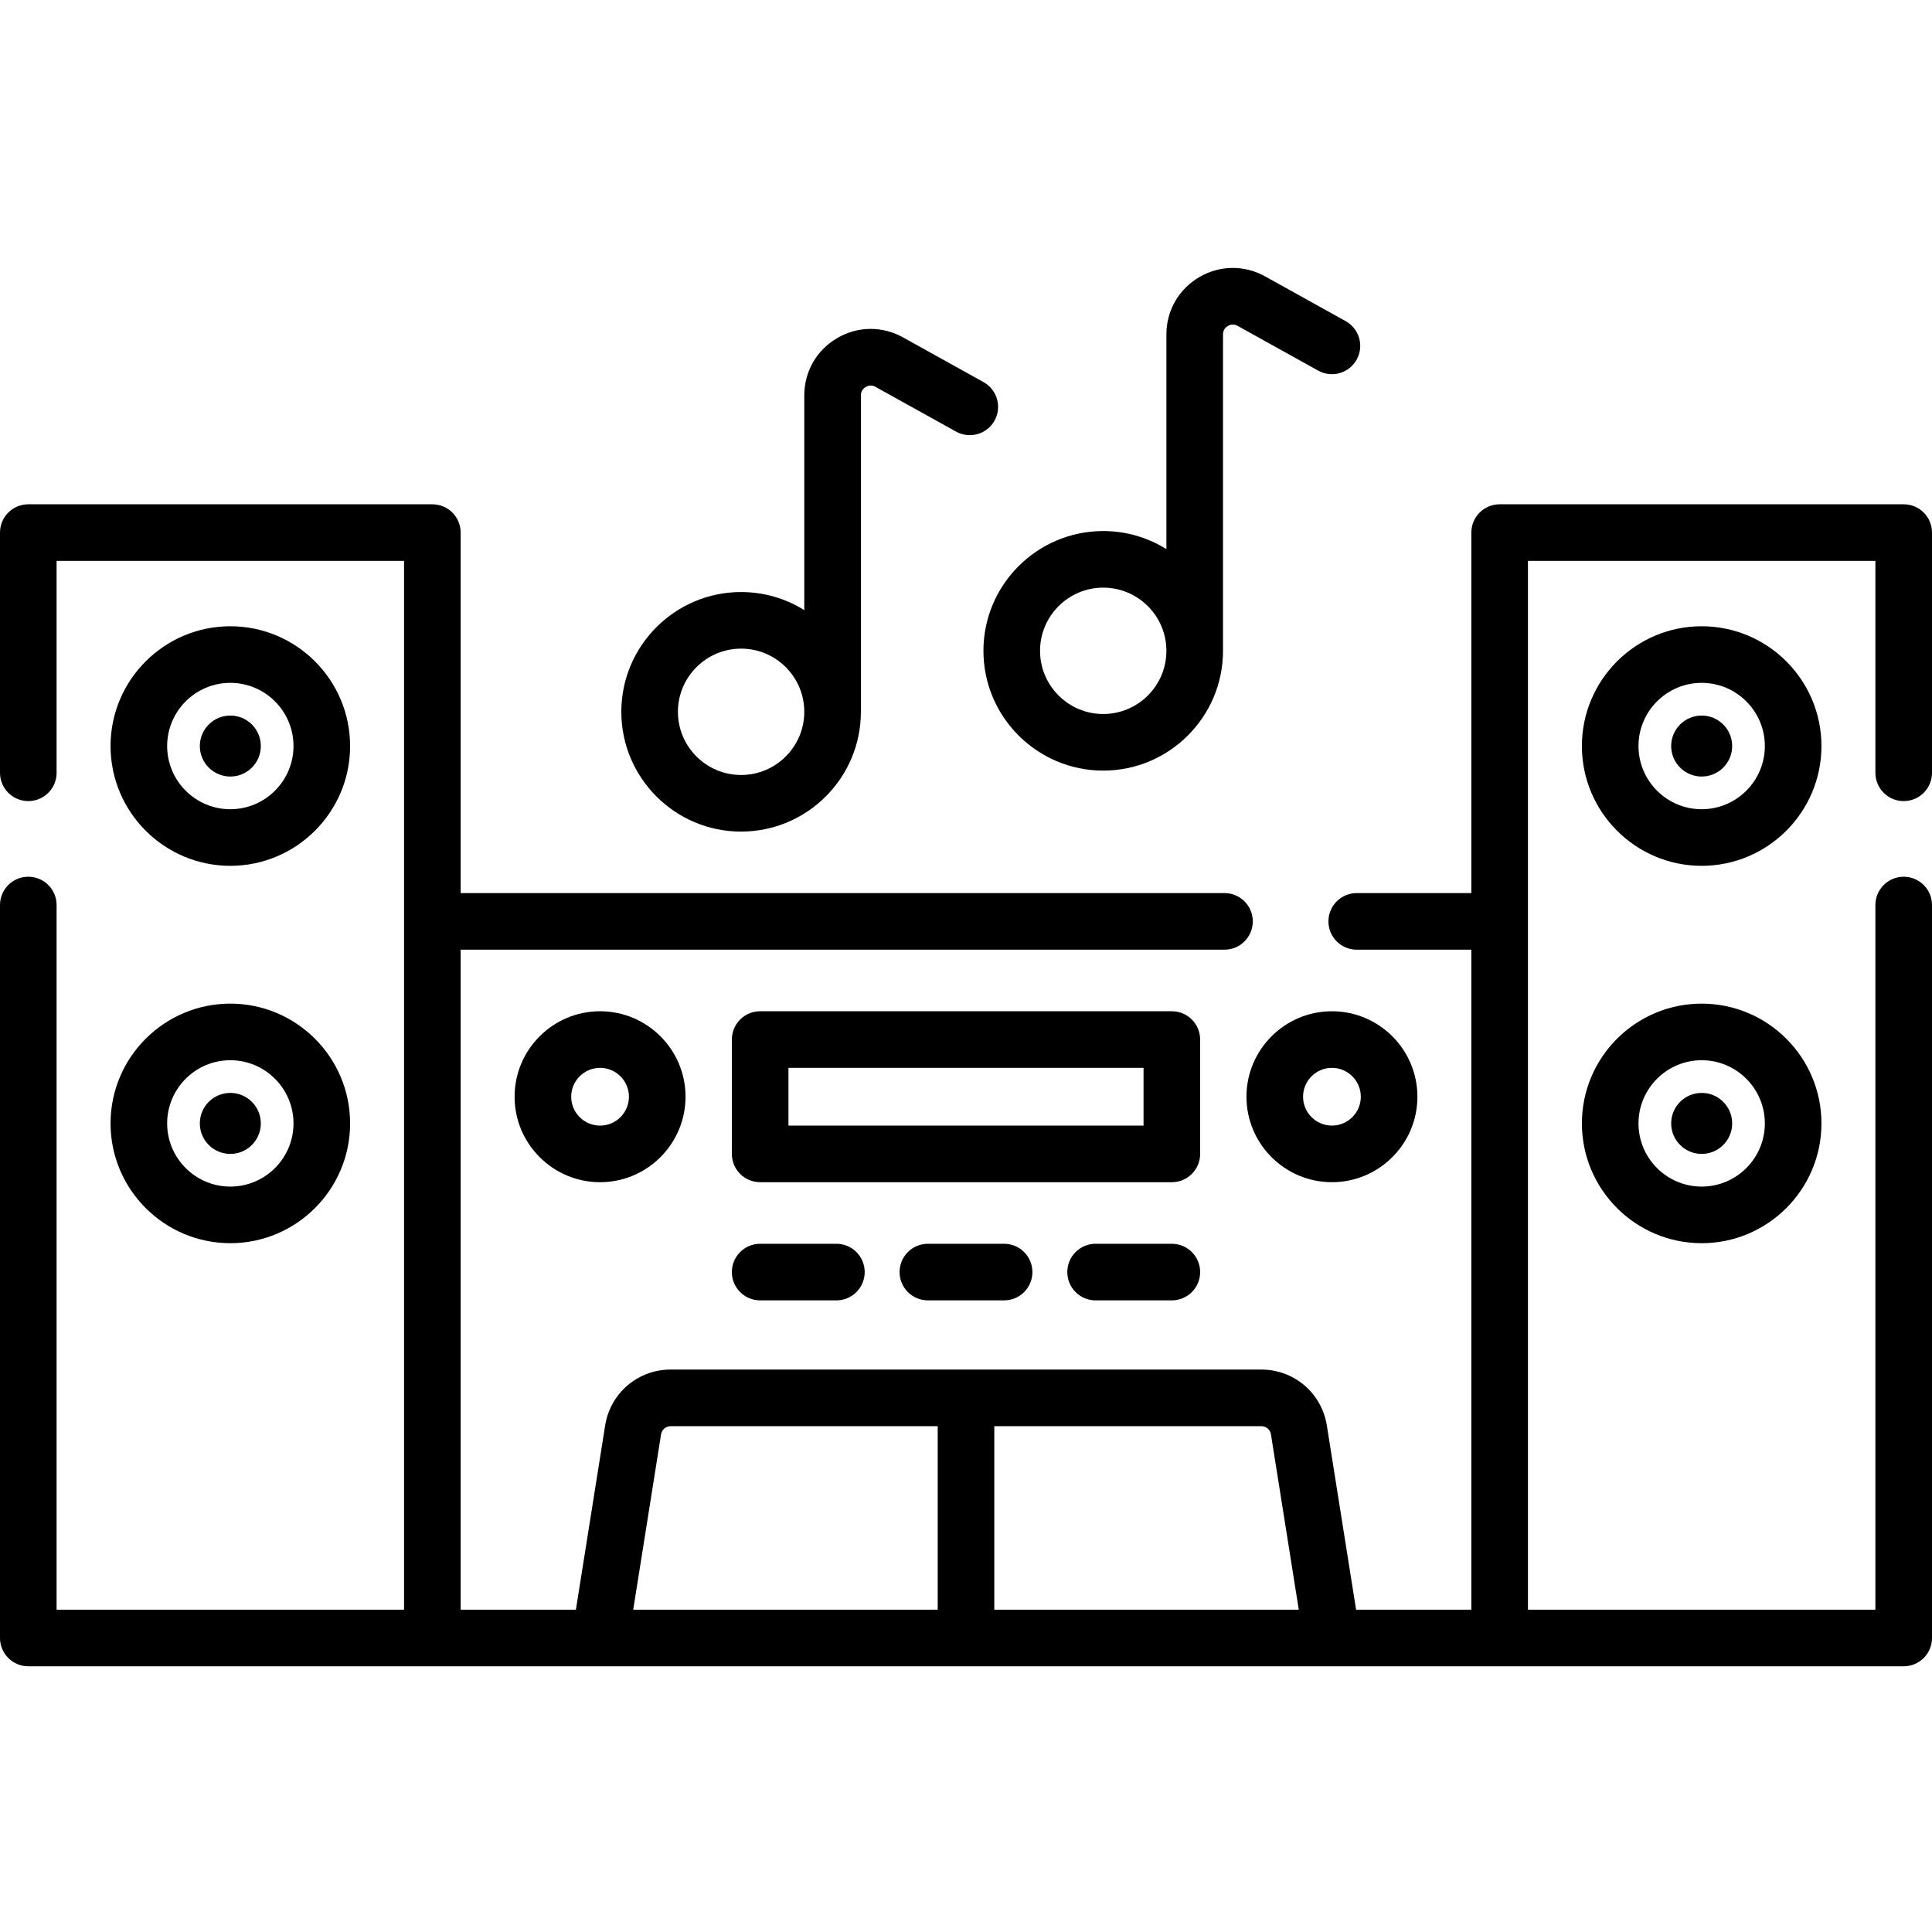 <svg height="512pt" viewBox="0 -71 512 512" width="512pt" xmlns="http://www.w3.org/2000/svg"><path d="m318.051 204.492c0-4.145-3.359-7.5-7.5-7.5h-109.102c-4.141 0-7.5 3.355-7.5 7.5v30.305c0 4.141 3.359 7.5 7.5 7.5h109.102c4.141 0 7.5-3.359 7.5-7.5zm-15 22.805h-94.102v-15.305h94.102zm0 0"/><path d="m201.449 258.613c-4.141 0-7.5 3.355-7.5 7.5 0 4.141 3.359 7.5 7.5 7.5h20.203c4.145 0 7.5-3.359 7.5-7.5 0-4.145-3.355-7.5-7.5-7.5zm0 0"/><path d="m245.898 258.613c-4.145 0-7.5 3.355-7.5 7.5 0 4.141 3.355 7.5 7.5 7.5h20.203c4.141 0 7.5-3.359 7.5-7.5 0-4.145-3.359-7.5-7.5-7.5zm0 0"/><path d="m310.551 258.613h-20.203c-4.145 0-7.5 3.355-7.5 7.5 0 4.141 3.355 7.5 7.5 7.5h20.203c4.141 0 7.5-3.359 7.5-7.5 0-4.145-3.359-7.5-7.5-7.5zm0 0"/><path d="m352.977 242.297c12.488 0 22.652-10.164 22.652-22.652 0-12.492-10.164-22.652-22.652-22.652-12.492 0-22.652 10.16-22.652 22.652 0 12.488 10.16 22.652 22.652 22.652zm0-30.305c4.219 0 7.652 3.434 7.652 7.652s-3.434 7.648-7.652 7.648-7.652-3.43-7.652-7.648 3.434-7.652 7.652-7.652zm0 0"/><path d="m136.371 219.645c0 12.488 10.164 22.652 22.652 22.652 12.492 0 22.652-10.164 22.652-22.652 0-12.492-10.16-22.652-22.652-22.652-12.488 0-22.652 10.16-22.652 22.652zm30.305 0c0 4.219-3.434 7.652-7.652 7.652s-7.652-3.434-7.652-7.652 3.434-7.652 7.652-7.652 7.652 3.434 7.652 7.652zm0 0"/><path d="m504.5 141.297c4.145 0 7.5-3.355 7.5-7.5v-63.656c0-4.145-3.355-7.5-7.5-7.5h-107.078c-4.141 0-7.5 3.355-7.5 7.5v95.535h-30.375c-4.145 0-7.5 3.355-7.5 7.5s3.355 7.5 7.5 7.5h30.375v174.91h-30.543l-7.746-48.797c-1.363-8.602-8.676-14.844-17.383-14.844h-156.5c-8.707 0-16.02 6.242-17.383 14.844l-7.746 48.797h-30.543v-174.91h202.422c4.145 0 7.5-3.355 7.5-7.5s-3.355-7.5-7.5-7.5h-202.422v-95.535c0-4.145-3.359-7.5-7.5-7.5h-107.078c-4.145 0-7.5 3.355-7.5 7.5v63.656c0 4.145 3.355 7.5 7.5 7.5s7.5-3.355 7.5-7.5v-56.156h92.078v277.945h-92.078v-186.742c0-4.141-3.355-7.5-7.5-7.5s-7.5 3.359-7.5 7.5v194.242c0 4.145 3.355 7.5 7.5 7.5h497c4.145 0 7.5-3.355 7.5-7.5v-194.242c0-4.141-3.355-7.5-7.5-7.5s-7.5 3.359-7.5 7.5v186.742h-92.078v-277.945h92.078v56.156c0 4.145 3.355 7.5 7.5 7.5zm-167.684 167.844 7.375 46.445h-80.691v-48.641h70.75c1.285 0 2.367.922 2.566 2.195zm-161.633 0c.199-1.273 1.281-2.195 2.566-2.195h70.75v48.641h-80.691zm0 0"/><path d="m450.961 94.965c-17.504 0-31.742 14.238-31.742 31.742 0 17.504 14.238 31.746 31.742 31.746 17.504 0 31.742-14.242 31.742-31.746 0-17.504-14.238-31.742-31.742-31.742zm0 48.488c-9.23 0-16.742-7.512-16.742-16.746 0-9.23 7.512-16.742 16.742-16.742 9.23 0 16.742 7.512 16.742 16.742 0 9.234-7.512 16.746-16.742 16.746zm0 0"/><path d="m459.043 126.707c0 4.465-3.617 8.082-8.082 8.082-4.465 0-8.082-3.617-8.082-8.082 0-4.461 3.617-8.078 8.082-8.078 4.465 0 8.082 3.617 8.082 8.078zm0 0"/><path d="m450.961 194.973c-17.504 0-31.742 14.238-31.742 31.742s14.238 31.742 31.742 31.742c17.504 0 31.742-14.238 31.742-31.742s-14.238-31.742-31.742-31.742zm0 48.484c-9.23 0-16.742-7.512-16.742-16.742 0-9.23 7.512-16.742 16.742-16.742 9.23 0 16.742 7.512 16.742 16.742 0 9.23-7.512 16.742-16.742 16.742zm0 0"/><path d="m459.043 226.715c0 4.465-3.617 8.082-8.082 8.082-4.465 0-8.082-3.617-8.082-8.082s3.617-8.082 8.082-8.082c4.465 0 8.082 3.617 8.082 8.082zm0 0"/><path d="m61.039 158.453c17.504 0 31.742-14.242 31.742-31.746 0-17.504-14.238-31.742-31.742-31.742-17.504 0-31.742 14.238-31.742 31.742 0 17.504 14.238 31.746 31.742 31.746zm0-48.488c9.23 0 16.742 7.512 16.742 16.742 0 9.234-7.512 16.746-16.742 16.746-9.23 0-16.742-7.512-16.742-16.746 0-9.23 7.512-16.742 16.742-16.742zm0 0"/><path d="m69.121 126.707c0 4.465-3.617 8.082-8.082 8.082-4.465 0-8.082-3.617-8.082-8.082 0-4.461 3.617-8.078 8.082-8.078 4.465 0 8.082 3.617 8.082 8.078zm0 0"/><path d="m61.039 258.457c17.504 0 31.742-14.238 31.742-31.742s-14.238-31.742-31.742-31.742c-17.504 0-31.742 14.238-31.742 31.742s14.238 31.742 31.742 31.742zm0-48.484c9.23 0 16.742 7.512 16.742 16.742 0 9.23-7.512 16.742-16.742 16.742-9.23 0-16.742-7.512-16.742-16.742 0-9.23 7.512-16.742 16.742-16.742zm0 0"/><path d="m69.121 226.715c0 4.465-3.617 8.082-8.082 8.082-4.465 0-8.082-3.617-8.082-8.082s3.617-8.082 8.082-8.082c4.465 0 8.082 3.617 8.082 8.082zm0 0"/><path d="m292.367 133.219c17.5 0 31.742-14.242 31.742-31.746v-83.848c0-1.293.801-1.961 1.281-2.242.477-.281 1.453-.66 2.582-.031l21.359 11.867c3.621 2.012 8.188.703 10.199-2.914 2.012-3.621.707-8.188-2.914-10.199l-21.359-11.867c-5.512-3.059-12.043-2.977-17.473.219-5.434 3.195-8.676 8.867-8.676 15.168v56.898c-4.863-3.035-10.602-4.793-16.742-4.793-17.504 0-31.746 14.238-31.746 31.742s14.242 31.746 31.746 31.746zm0-48.488c9.23 0 16.742 7.512 16.742 16.742 0 9.234-7.512 16.746-16.742 16.746-9.234 0-16.746-7.512-16.746-16.746 0-9.23 7.512-16.742 16.746-16.742zm0 0"/><path d="m196.398 149.379c17.504 0 31.746-14.238 31.746-31.742v-83.848c0-1.297.805-1.961 1.281-2.242.48-.281 1.453-.66 2.582-.031l21.359 11.863c3.621 2.012 8.188.707 10.199-2.914 2.008-3.621.703-8.188-2.914-10.199l-21.359-11.863c-5.508-3.062-12.039-2.98-17.473.215-5.434 3.195-8.676 8.867-8.676 15.172v56.895c-4.867-3.031-10.602-4.789-16.746-4.789-17.504 0-31.742 14.238-31.742 31.742 0 17.504 14.238 31.742 31.742 31.742zm0-48.484c9.234 0 16.746 7.512 16.746 16.742s-7.512 16.742-16.746 16.742c-9.23 0-16.742-7.512-16.742-16.742s7.512-16.742 16.742-16.742zm0 0"/></svg>